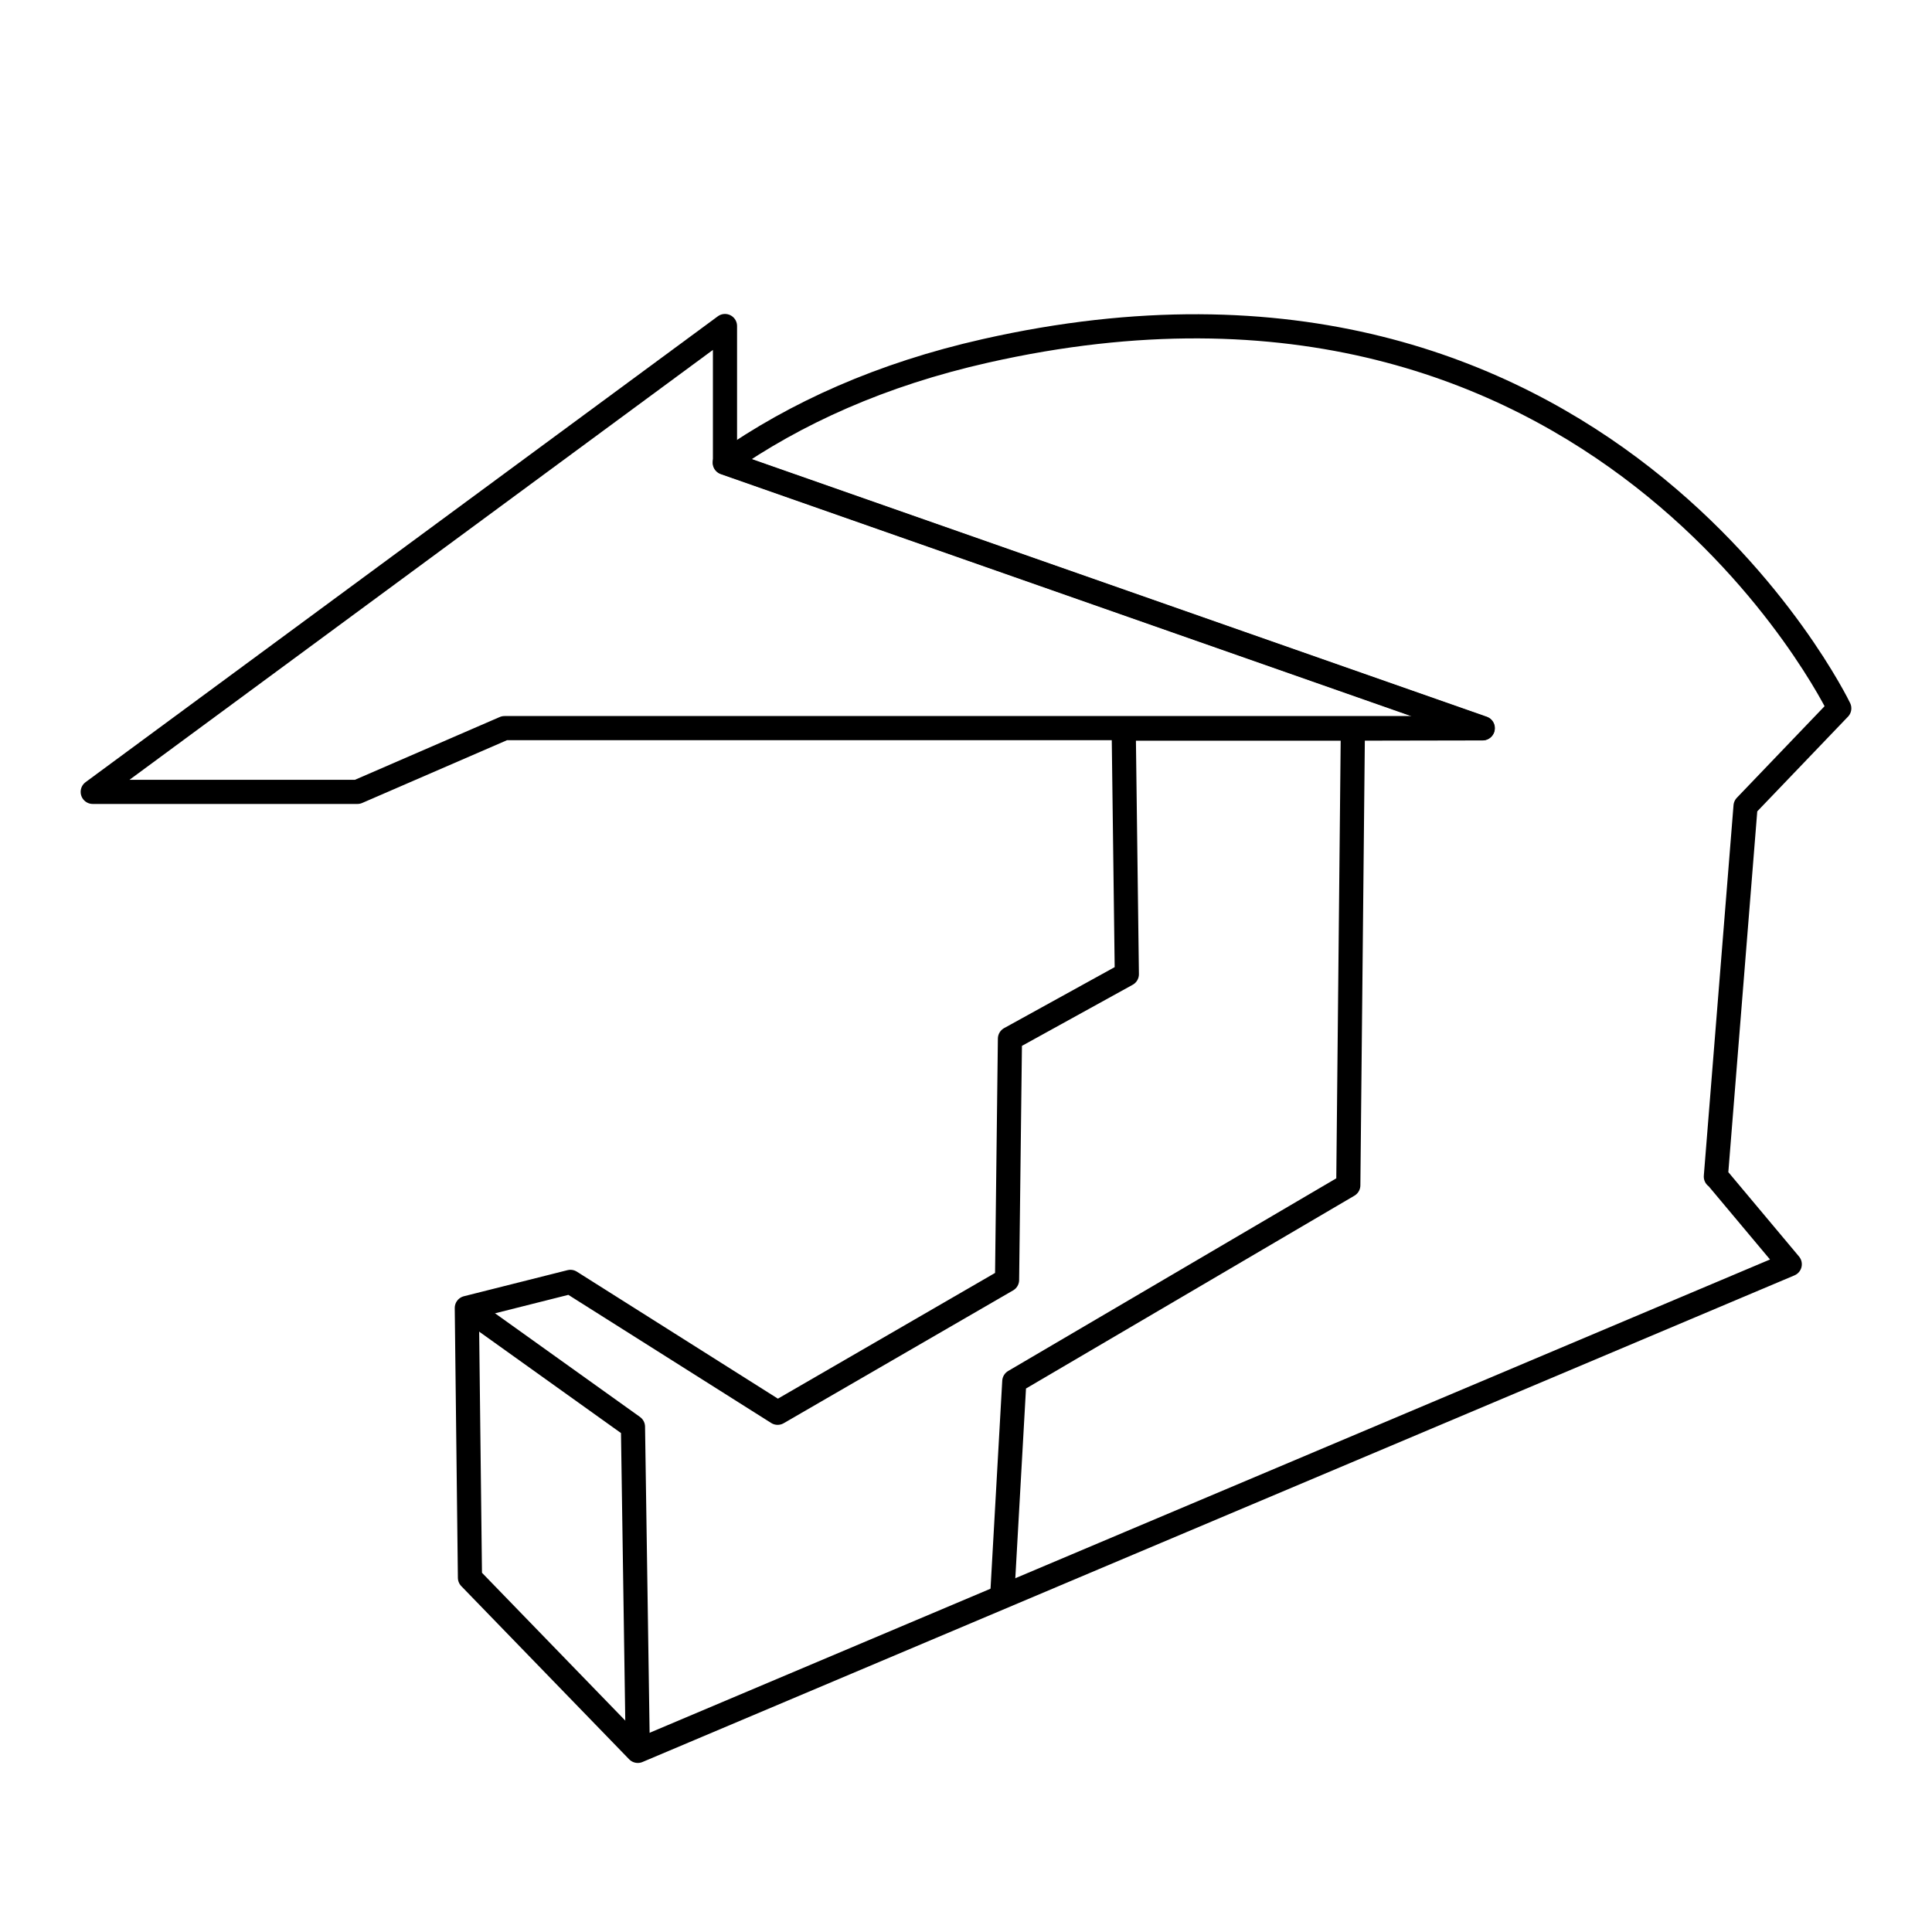 <svg xmlns="http://www.w3.org/2000/svg" id="Capa_1" data-name="Capa 1" viewBox="0 0 80 80"><defs><style>
      .cls-1 {
        fill: none;
        stroke: #000;
        stroke-linejoin: round;
      }
    </style></defs><g><polyline class="cls-1" points="56.02 30.14 55.83 49.08 42 57.2 41.5 66.08"></polyline><polygon class="cls-1" points="61.4 30.15 20.89 30.15 14.8 32.79 3.84 32.79 30.02 13.5 30.02 19.15 61.4 30.15"></polygon><path class="cls-1" d="M71.06,48.71l3.05,3.64-27.35,11.55-20.35,8.6-6.95-7.17-.13-11.17,4.29-1.08,8.58,5.42,9.5-5.5.12-9.99,4.84-2.67-.13-10.17h9.49s5.37-.01,5.37-.01l-31.38-11h0c2.94-2.06,6.49-3.66,10.79-4.63,25.49-5.76,35.36,14.8,35.36,14.8l-3.88,4.05-1.23,15.34Z"></path></g><polyline class="cls-1" points="19.33 54.16 26.21 59.08 26.41 72.5"></polyline></svg>